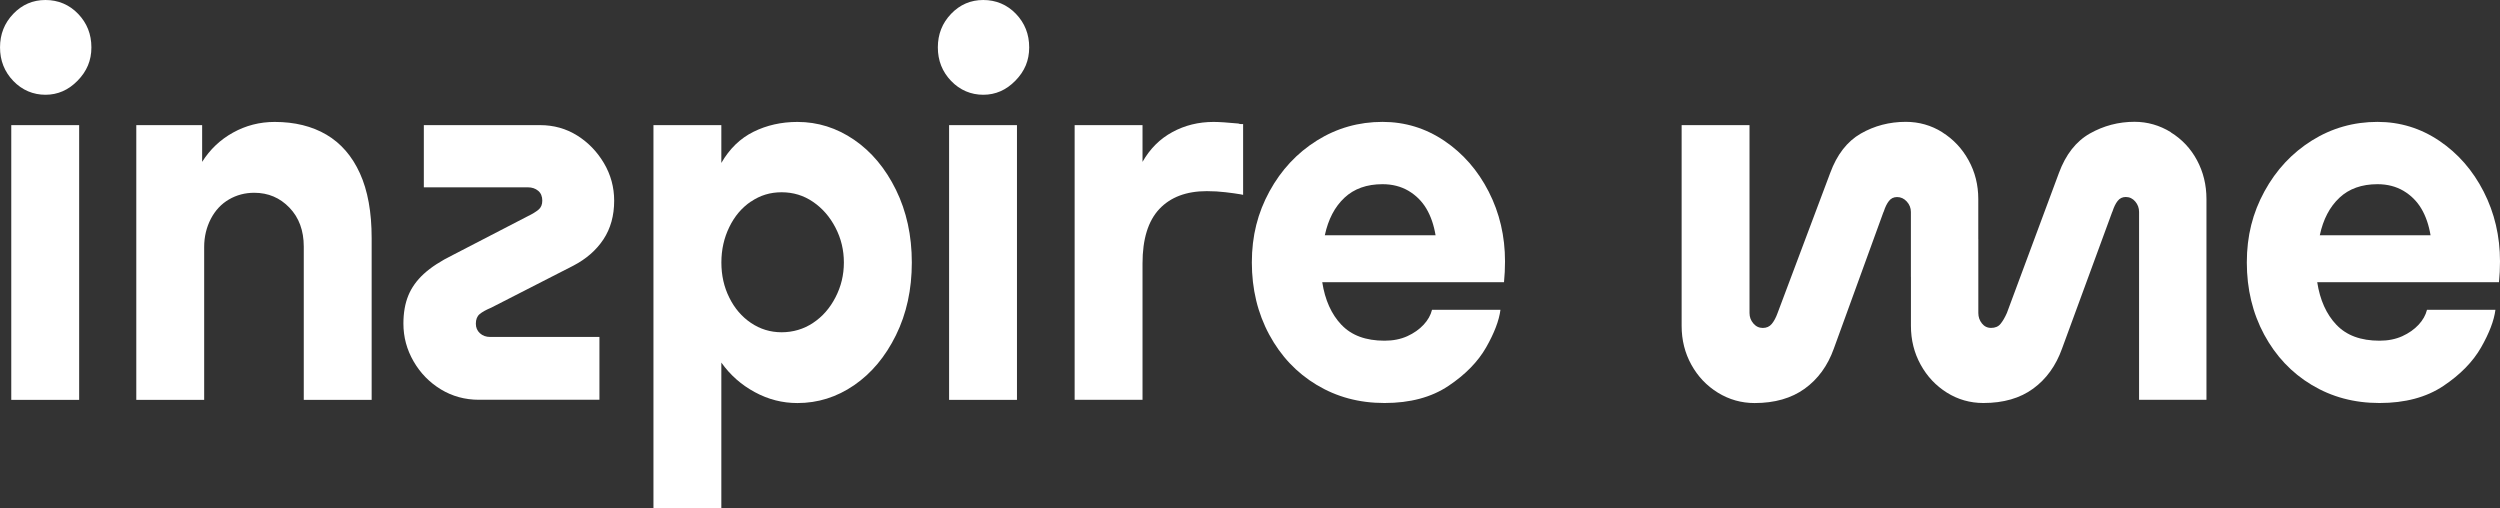 <svg xmlns="http://www.w3.org/2000/svg" fill="none" viewBox="0 0 118 24" height="24" width="118">
<rect x="0" y="0" width="118" height="24" fill="#333333" stroke="none"/>
<g clip-path="url(#clip0_79_1065)">
<path fill="white" d="M0.627 3.82C0.209 3.384 0.001 2.857 0.001 2.237C0.001 1.617 0.209 1.089 0.627 0.653C1.046 0.217 1.551 -1.14441e-05 2.146 -1.14441e-05C2.74 -1.14441e-05 3.269 0.217 3.687 0.653C4.106 1.089 4.314 1.617 4.314 2.237C4.314 2.857 4.097 3.364 3.664 3.807C3.231 4.252 2.723 4.473 2.146 4.473C1.568 4.473 1.046 4.256 0.627 3.82ZM0.532 18.874V5.906H3.736V18.874H0.532Z"></path>
<path fill="white" d="M15.41 6.358C16.092 6.761 16.619 7.367 16.988 8.18C17.358 8.993 17.542 10.011 17.542 11.234V18.874H14.338V11.637C14.338 10.884 14.113 10.271 13.663 9.803C13.213 9.334 12.659 9.099 12 9.099C11.567 9.099 11.168 9.203 10.807 9.414C10.446 9.624 10.159 9.93 9.951 10.33C9.743 10.733 9.637 11.176 9.637 11.661V18.874H6.433V5.906H9.541V7.64C9.911 7.053 10.397 6.592 11 6.258C11.603 5.924 12.257 5.755 12.964 5.755C13.911 5.755 14.727 5.957 15.41 6.358Z"></path>
<path fill="white" d="M20.001 5.906H25.494C26.137 5.906 26.719 6.07 27.242 6.395C27.764 6.723 28.184 7.157 28.507 7.702C28.828 8.247 28.989 8.838 28.989 9.473C28.989 10.178 28.821 10.784 28.484 11.296C28.146 11.807 27.673 12.221 27.061 12.54L23.182 14.524C22.942 14.624 22.759 14.726 22.64 14.826C22.521 14.925 22.46 15.076 22.46 15.277C22.46 15.461 22.523 15.612 22.653 15.729C22.78 15.846 22.942 15.904 23.135 15.904H28.293V18.869H22.606C21.948 18.869 21.349 18.705 20.812 18.38C20.273 18.052 19.844 17.614 19.523 17.06C19.202 16.506 19.041 15.913 19.041 15.275C19.041 14.772 19.117 14.332 19.27 13.955C19.423 13.579 19.667 13.236 20.005 12.926C20.343 12.616 20.799 12.319 21.379 12.033L24.921 10.2C25.129 10.1 25.294 9.998 25.416 9.898C25.537 9.799 25.596 9.655 25.596 9.471C25.596 9.27 25.532 9.115 25.403 9.006C25.273 8.898 25.114 8.842 24.921 8.842H20.005V5.901L20.001 5.906Z"></path>
<path fill="white" d="M30.843 5.906H34.047V7.691C34.434 7.02 34.939 6.53 35.565 6.22C36.192 5.91 36.882 5.755 37.638 5.755C38.602 5.755 39.493 6.037 40.313 6.597C41.133 7.159 41.791 7.945 42.29 8.96C42.787 9.974 43.038 11.117 43.038 12.39C43.038 13.663 42.789 14.806 42.29 15.82C41.791 16.834 41.133 17.62 40.313 18.183C39.493 18.745 38.602 19.024 37.638 19.024C36.931 19.024 36.26 18.854 35.625 18.508C34.99 18.165 34.463 17.7 34.047 17.113V23.998H30.843V5.906ZM35.446 9.511C35.013 9.803 34.671 10.206 34.423 10.718C34.174 11.229 34.049 11.785 34.049 12.39C34.049 12.994 34.172 13.546 34.423 14.048C34.671 14.551 35.013 14.95 35.446 15.242C35.88 15.534 36.361 15.683 36.892 15.683C37.423 15.683 37.933 15.537 38.374 15.242C38.816 14.95 39.171 14.547 39.434 14.035C39.7 13.524 39.831 12.977 39.831 12.39C39.831 11.803 39.7 11.256 39.434 10.744C39.169 10.233 38.816 9.828 38.374 9.527C37.933 9.225 37.438 9.075 36.892 9.075C36.347 9.075 35.88 9.221 35.446 9.515V9.511Z"></path>
<path fill="white" d="M44.892 3.82C44.474 3.384 44.266 2.857 44.266 2.237C44.266 1.617 44.474 1.089 44.892 0.653C45.31 0.217 45.816 -7.62939e-06 46.41 -7.62939e-06C47.005 -7.62939e-06 47.534 0.217 47.952 0.653C48.37 1.089 48.578 1.617 48.578 2.237C48.578 2.857 48.362 3.364 47.928 3.807C47.495 4.252 46.988 4.473 46.41 4.473C45.833 4.473 45.31 4.256 44.892 3.82ZM44.797 18.874V5.906H48.001V18.874H44.797Z"></path>
<path fill="white" d="M58.458 5.831C58.49 5.848 58.526 5.855 58.566 5.855H58.675V9.197L58.554 9.172C58.361 9.139 58.123 9.106 57.842 9.073C57.56 9.039 57.267 9.022 56.963 9.022C55.999 9.022 55.252 9.303 54.723 9.863C54.192 10.426 53.927 11.283 53.927 12.438V18.871H50.723V5.906H53.927V7.64C54.279 7.02 54.751 6.55 55.337 6.234C55.923 5.915 56.571 5.755 57.278 5.755C57.535 5.755 57.927 5.78 58.458 5.831Z"></path>
<path fill="white" d="M63.315 15.328C63.788 15.831 64.468 16.081 65.351 16.081C65.752 16.081 66.109 16.01 66.423 15.869C66.735 15.727 66.992 15.545 67.194 15.328C67.396 15.111 67.528 14.877 67.591 14.624H70.821C70.757 15.127 70.532 15.718 70.146 16.396C69.759 17.073 69.165 17.682 68.362 18.218C67.559 18.754 66.555 19.022 65.351 19.022C64.147 19.022 63.094 18.736 62.147 18.167C61.2 17.598 60.452 16.805 59.907 15.793C59.361 14.779 59.087 13.645 59.087 12.387C59.087 11.13 59.365 10.047 59.919 9.033C60.474 8.018 61.221 7.219 62.16 6.632C63.1 6.045 64.132 5.753 65.255 5.753C66.315 5.753 67.287 6.05 68.171 6.645C69.054 7.241 69.753 8.041 70.267 9.046C70.781 10.051 71.037 11.15 71.037 12.339C71.037 12.673 71.02 13.001 70.989 13.32H62.41C62.54 14.157 62.839 14.828 63.315 15.331V15.328ZM63.459 9.334C63 9.761 62.693 10.352 62.531 11.105H67.759C67.678 10.62 67.534 10.202 67.326 9.85C67.118 9.498 66.835 9.219 66.483 9.008C66.128 8.8 65.72 8.694 65.253 8.694C64.514 8.694 63.916 8.906 63.457 9.334H63.459Z"></path>
<path fill="white" d="M91.676 6.245C92.198 6.572 92.612 7.011 92.916 7.564C93.222 8.118 93.375 8.729 93.375 9.398V13.067H90.194V10.003C90.194 9.819 90.13 9.655 90.001 9.513C89.871 9.371 89.72 9.301 89.542 9.301C89.381 9.301 89.253 9.363 89.156 9.489C89.058 9.615 88.979 9.779 88.916 9.978L88.892 10.029L86.554 16.462C86.266 17.266 85.807 17.895 85.181 18.347C84.554 18.798 83.766 19.024 82.819 19.024C82.193 19.024 81.615 18.86 81.085 18.535C80.554 18.207 80.138 17.769 79.832 17.215C79.526 16.661 79.373 16.05 79.373 15.381V5.906H82.577V14.777C82.577 14.961 82.637 15.125 82.758 15.266C82.879 15.408 83.027 15.479 83.204 15.479C83.38 15.479 83.52 15.417 83.626 15.291C83.73 15.164 83.824 14.994 83.902 14.775L86.385 8.165C86.705 7.294 87.187 6.674 87.831 6.304C88.472 5.937 89.179 5.751 89.952 5.751C90.578 5.751 91.152 5.915 91.674 6.24L91.676 6.245ZM102.459 6.245C102.99 6.572 103.402 7.011 103.699 7.564C103.996 8.118 104.145 8.729 104.145 9.398V18.871H100.964V10C100.964 9.817 100.904 9.653 100.783 9.511C100.662 9.369 100.514 9.298 100.337 9.298C100.176 9.298 100.049 9.36 99.951 9.487C99.853 9.613 99.775 9.777 99.711 9.976L99.688 10.027L97.326 16.46C97.038 17.264 96.583 17.893 95.965 18.344C95.347 18.796 94.564 19.022 93.617 19.022C92.99 19.022 92.415 18.858 91.895 18.533C91.372 18.205 90.958 17.766 90.655 17.213C90.349 16.659 90.196 16.048 90.196 15.379V11.283H93.377V14.775C93.377 14.959 93.432 15.122 93.545 15.264C93.657 15.406 93.802 15.477 93.978 15.477C94.171 15.477 94.32 15.415 94.424 15.288C94.528 15.162 94.628 14.992 94.725 14.773L97.182 8.162C97.503 7.292 97.989 6.672 98.641 6.302C99.291 5.935 99.993 5.749 100.749 5.749C101.359 5.749 101.93 5.913 102.461 6.238L102.459 6.245Z"></path>
<path fill="white" d="M110.278 15.328C110.751 15.831 111.431 16.081 112.314 16.081C112.715 16.081 113.072 16.01 113.386 15.869C113.698 15.727 113.955 15.545 114.157 15.328C114.359 15.111 114.49 14.877 114.554 14.624H117.784C117.72 15.127 117.495 15.718 117.109 16.396C116.722 17.073 116.128 17.682 115.325 18.218C114.522 18.754 113.518 19.022 112.314 19.022C111.11 19.022 110.057 18.736 109.11 18.167C108.163 17.598 107.415 16.805 106.869 15.793C106.324 14.779 106.05 13.645 106.05 12.387C106.05 11.13 106.328 10.047 106.882 9.033C107.436 8.018 108.184 7.219 109.122 6.632C110.063 6.045 111.095 5.753 112.218 5.753C113.278 5.753 114.25 6.05 115.134 6.645C116.017 7.241 116.716 8.041 117.23 9.046C117.743 10.051 118 11.15 118 12.339C118 12.673 117.983 13.001 117.952 13.32H109.373C109.502 14.157 109.802 14.828 110.278 15.331V15.328ZM110.422 9.334C109.963 9.761 109.655 10.352 109.494 11.105H114.722C114.641 10.62 114.497 10.202 114.289 9.85C114.081 9.498 113.798 9.219 113.446 9.008C113.091 8.8 112.683 8.694 112.216 8.694C111.477 8.694 110.878 8.906 110.42 9.334H110.422Z"></path>
</g>
<defs>
<clipPath id="clip0_79_1065">
<rect fill="white" height="24" width="118"></rect>
</clipPath>
</defs>
</svg>
